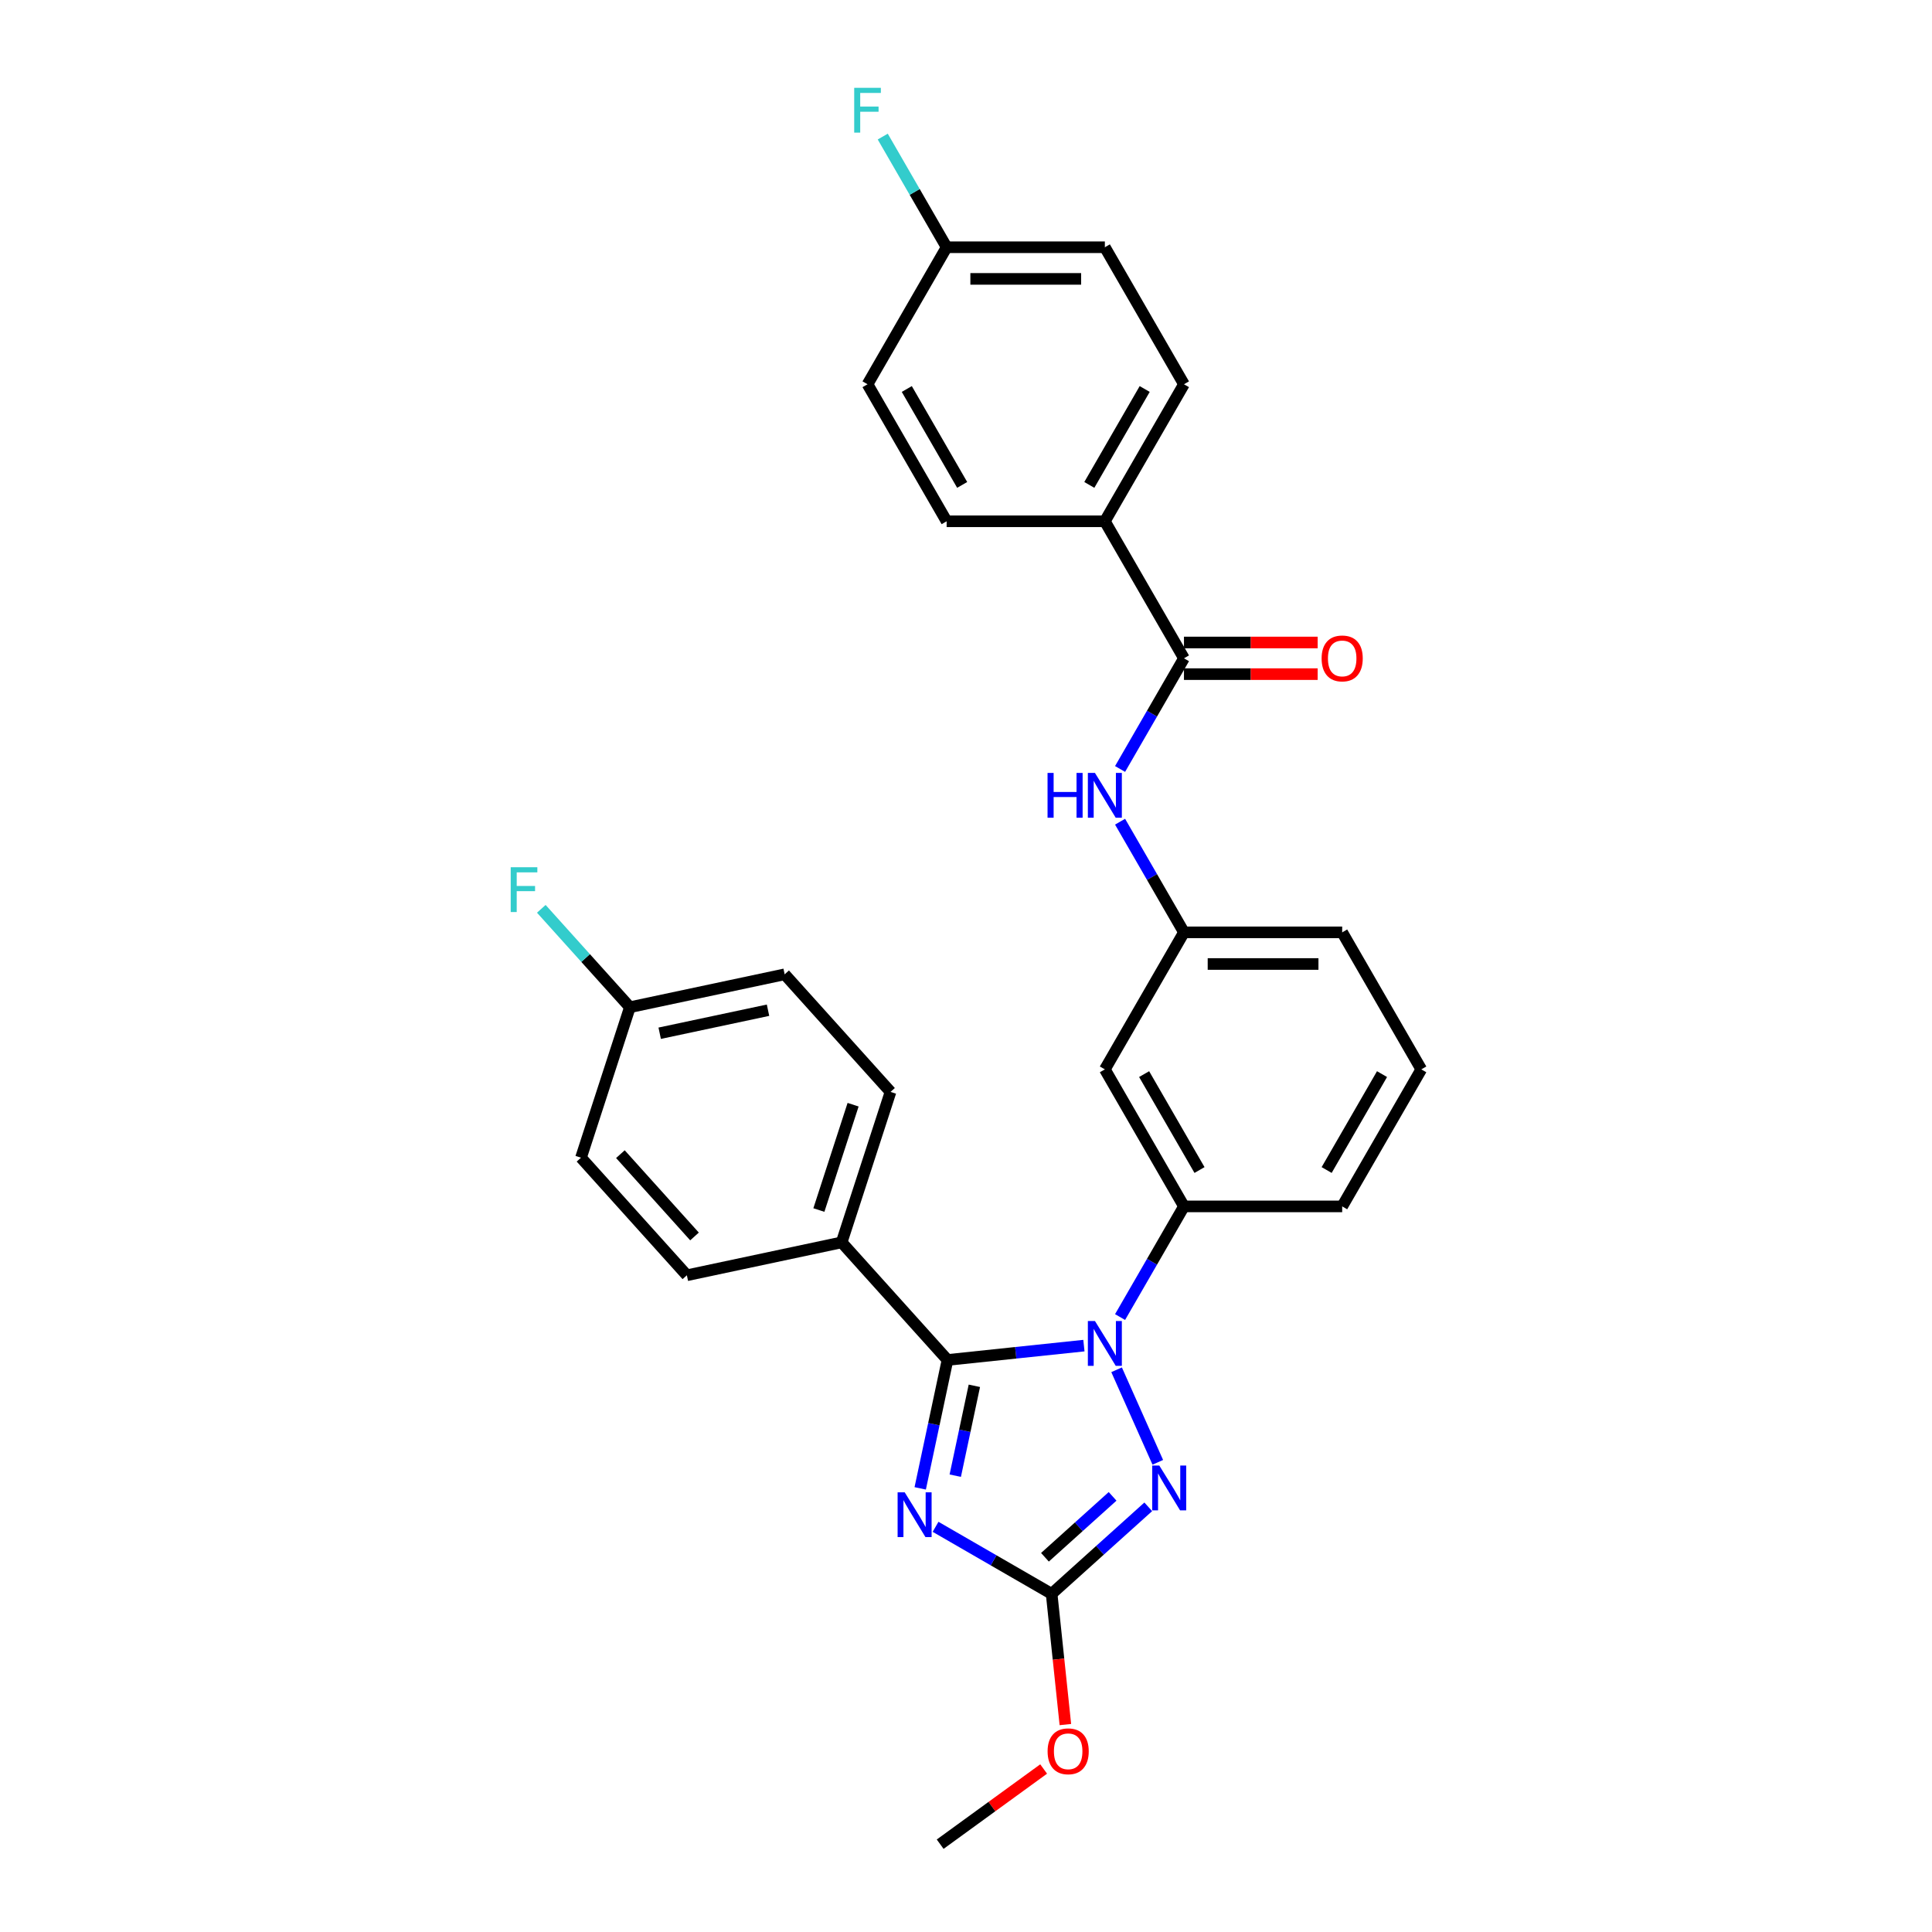 <?xml version='1.0' encoding='iso-8859-1'?>
<svg version='1.1' baseProfile='full'
              xmlns='http://www.w3.org/2000/svg'
                      xmlns:rdkit='http://www.rdkit.org/xml'
                      xmlns:xlink='http://www.w3.org/1999/xlink'
                  xml:space='preserve'
width='1000px' height='1000px' viewBox='0 0 1000 1000'>
<!-- END OF HEADER -->
<rect style='opacity:1.0;fill:#FFFFFF;stroke:none' width='1000' height='1000' x='0' y='0'> </rect>
<path class='bond-0' d='M 571.872,269.818 L 612.819,198.895' style='fill:none;fill-rule:evenodd;stroke:#000000;stroke-width:6px;stroke-linecap:butt;stroke-linejoin:miter;stroke-opacity:1' />
<path class='bond-0' d='M 563.83,250.99 L 592.493,201.344' style='fill:none;fill-rule:evenodd;stroke:#000000;stroke-width:6px;stroke-linecap:butt;stroke-linejoin:miter;stroke-opacity:1' />
<path class='bond-1' d='M 571.872,269.818 L 489.978,269.818' style='fill:none;fill-rule:evenodd;stroke:#000000;stroke-width:6px;stroke-linecap:butt;stroke-linejoin:miter;stroke-opacity:1' />
<path class='bond-2' d='M 571.872,269.818 L 612.819,340.74' style='fill:none;fill-rule:evenodd;stroke:#000000;stroke-width:6px;stroke-linecap:butt;stroke-linejoin:miter;stroke-opacity:1' />
<path class='bond-3' d='M 579.749,398.019 L 596.284,369.38' style='fill:none;fill-rule:evenodd;stroke:#0000FF;stroke-width:6px;stroke-linecap:butt;stroke-linejoin:miter;stroke-opacity:1' />
<path class='bond-3' d='M 596.284,369.38 L 612.819,340.74' style='fill:none;fill-rule:evenodd;stroke:#000000;stroke-width:6px;stroke-linecap:butt;stroke-linejoin:miter;stroke-opacity:1' />
<path class='bond-4' d='M 579.749,425.306 L 596.284,453.946' style='fill:none;fill-rule:evenodd;stroke:#0000FF;stroke-width:6px;stroke-linecap:butt;stroke-linejoin:miter;stroke-opacity:1' />
<path class='bond-4' d='M 596.284,453.946 L 612.819,482.585' style='fill:none;fill-rule:evenodd;stroke:#000000;stroke-width:6px;stroke-linecap:butt;stroke-linejoin:miter;stroke-opacity:1' />
<path class='bond-5' d='M 612.819,348.93 L 647.419,348.93' style='fill:none;fill-rule:evenodd;stroke:#000000;stroke-width:6px;stroke-linecap:butt;stroke-linejoin:miter;stroke-opacity:1' />
<path class='bond-5' d='M 647.419,348.93 L 682.02,348.93' style='fill:none;fill-rule:evenodd;stroke:#FF0000;stroke-width:6px;stroke-linecap:butt;stroke-linejoin:miter;stroke-opacity:1' />
<path class='bond-5' d='M 612.819,332.551 L 647.419,332.551' style='fill:none;fill-rule:evenodd;stroke:#000000;stroke-width:6px;stroke-linecap:butt;stroke-linejoin:miter;stroke-opacity:1' />
<path class='bond-5' d='M 647.419,332.551 L 682.02,332.551' style='fill:none;fill-rule:evenodd;stroke:#FF0000;stroke-width:6px;stroke-linecap:butt;stroke-linejoin:miter;stroke-opacity:1' />
<path class='bond-6' d='M 612.819,198.895 L 571.872,127.973' style='fill:none;fill-rule:evenodd;stroke:#000000;stroke-width:6px;stroke-linecap:butt;stroke-linejoin:miter;stroke-opacity:1' />
<path class='bond-7' d='M 577.947,708.996 L 599.273,756.896' style='fill:none;fill-rule:evenodd;stroke:#0000FF;stroke-width:6px;stroke-linecap:butt;stroke-linejoin:miter;stroke-opacity:1' />
<path class='bond-8' d='M 561.029,696.492 L 525.728,700.202' style='fill:none;fill-rule:evenodd;stroke:#0000FF;stroke-width:6px;stroke-linecap:butt;stroke-linejoin:miter;stroke-opacity:1' />
<path class='bond-8' d='M 525.728,700.202 L 490.427,703.912' style='fill:none;fill-rule:evenodd;stroke:#000000;stroke-width:6px;stroke-linecap:butt;stroke-linejoin:miter;stroke-opacity:1' />
<path class='bond-9' d='M 579.749,681.708 L 596.284,653.069' style='fill:none;fill-rule:evenodd;stroke:#0000FF;stroke-width:6px;stroke-linecap:butt;stroke-linejoin:miter;stroke-opacity:1' />
<path class='bond-9' d='M 596.284,653.069 L 612.819,624.43' style='fill:none;fill-rule:evenodd;stroke:#000000;stroke-width:6px;stroke-linecap:butt;stroke-linejoin:miter;stroke-opacity:1' />
<path class='bond-10' d='M 594.339,779.929 L 569.33,802.446' style='fill:none;fill-rule:evenodd;stroke:#0000FF;stroke-width:6px;stroke-linecap:butt;stroke-linejoin:miter;stroke-opacity:1' />
<path class='bond-10' d='M 569.33,802.446 L 544.322,824.964' style='fill:none;fill-rule:evenodd;stroke:#000000;stroke-width:6px;stroke-linecap:butt;stroke-linejoin:miter;stroke-opacity:1' />
<path class='bond-10' d='M 575.877,774.512 L 558.371,790.275' style='fill:none;fill-rule:evenodd;stroke:#0000FF;stroke-width:6px;stroke-linecap:butt;stroke-linejoin:miter;stroke-opacity:1' />
<path class='bond-10' d='M 558.371,790.275 L 540.865,806.037' style='fill:none;fill-rule:evenodd;stroke:#000000;stroke-width:6px;stroke-linecap:butt;stroke-linejoin:miter;stroke-opacity:1' />
<path class='bond-11' d='M 544.322,824.964 L 514.282,807.62' style='fill:none;fill-rule:evenodd;stroke:#000000;stroke-width:6px;stroke-linecap:butt;stroke-linejoin:miter;stroke-opacity:1' />
<path class='bond-11' d='M 514.282,807.62 L 484.243,790.277' style='fill:none;fill-rule:evenodd;stroke:#0000FF;stroke-width:6px;stroke-linecap:butt;stroke-linejoin:miter;stroke-opacity:1' />
<path class='bond-12' d='M 544.322,824.964 L 547.878,858.799' style='fill:none;fill-rule:evenodd;stroke:#000000;stroke-width:6px;stroke-linecap:butt;stroke-linejoin:miter;stroke-opacity:1' />
<path class='bond-12' d='M 547.878,858.799 L 551.435,892.635' style='fill:none;fill-rule:evenodd;stroke:#FF0000;stroke-width:6px;stroke-linecap:butt;stroke-linejoin:miter;stroke-opacity:1' />
<path class='bond-13' d='M 476.3,770.373 L 483.363,737.143' style='fill:none;fill-rule:evenodd;stroke:#0000FF;stroke-width:6px;stroke-linecap:butt;stroke-linejoin:miter;stroke-opacity:1' />
<path class='bond-13' d='M 483.363,737.143 L 490.427,703.912' style='fill:none;fill-rule:evenodd;stroke:#000000;stroke-width:6px;stroke-linecap:butt;stroke-linejoin:miter;stroke-opacity:1' />
<path class='bond-13' d='M 494.44,763.809 L 499.384,740.548' style='fill:none;fill-rule:evenodd;stroke:#0000FF;stroke-width:6px;stroke-linecap:butt;stroke-linejoin:miter;stroke-opacity:1' />
<path class='bond-13' d='M 499.384,740.548 L 504.328,717.287' style='fill:none;fill-rule:evenodd;stroke:#000000;stroke-width:6px;stroke-linecap:butt;stroke-linejoin:miter;stroke-opacity:1' />
<path class='bond-14' d='M 490.427,703.912 L 435.629,643.053' style='fill:none;fill-rule:evenodd;stroke:#000000;stroke-width:6px;stroke-linecap:butt;stroke-linejoin:miter;stroke-opacity:1' />
<path class='bond-15' d='M 735.66,553.507 L 694.713,624.43' style='fill:none;fill-rule:evenodd;stroke:#000000;stroke-width:6px;stroke-linecap:butt;stroke-linejoin:miter;stroke-opacity:1' />
<path class='bond-15' d='M 715.334,555.956 L 686.671,605.602' style='fill:none;fill-rule:evenodd;stroke:#000000;stroke-width:6px;stroke-linecap:butt;stroke-linejoin:miter;stroke-opacity:1' />
<path class='bond-16' d='M 735.66,553.507 L 694.713,482.585' style='fill:none;fill-rule:evenodd;stroke:#000000;stroke-width:6px;stroke-linecap:butt;stroke-linejoin:miter;stroke-opacity:1' />
<path class='bond-17' d='M 540.189,915.632 L 513.409,935.089' style='fill:none;fill-rule:evenodd;stroke:#FF0000;stroke-width:6px;stroke-linecap:butt;stroke-linejoin:miter;stroke-opacity:1' />
<path class='bond-17' d='M 513.409,935.089 L 486.629,954.545' style='fill:none;fill-rule:evenodd;stroke:#000000;stroke-width:6px;stroke-linecap:butt;stroke-linejoin:miter;stroke-opacity:1' />
<path class='bond-18' d='M 694.713,624.43 L 612.819,624.43' style='fill:none;fill-rule:evenodd;stroke:#000000;stroke-width:6px;stroke-linecap:butt;stroke-linejoin:miter;stroke-opacity:1' />
<path class='bond-19' d='M 694.713,482.585 L 612.819,482.585' style='fill:none;fill-rule:evenodd;stroke:#000000;stroke-width:6px;stroke-linecap:butt;stroke-linejoin:miter;stroke-opacity:1' />
<path class='bond-19' d='M 682.429,498.964 L 625.103,498.964' style='fill:none;fill-rule:evenodd;stroke:#000000;stroke-width:6px;stroke-linecap:butt;stroke-linejoin:miter;stroke-opacity:1' />
<path class='bond-20' d='M 435.629,643.053 L 460.935,565.167' style='fill:none;fill-rule:evenodd;stroke:#000000;stroke-width:6px;stroke-linecap:butt;stroke-linejoin:miter;stroke-opacity:1' />
<path class='bond-20' d='M 423.848,626.309 L 441.562,571.789' style='fill:none;fill-rule:evenodd;stroke:#000000;stroke-width:6px;stroke-linecap:butt;stroke-linejoin:miter;stroke-opacity:1' />
<path class='bond-21' d='M 435.629,643.053 L 355.524,660.08' style='fill:none;fill-rule:evenodd;stroke:#000000;stroke-width:6px;stroke-linecap:butt;stroke-linejoin:miter;stroke-opacity:1' />
<path class='bond-22' d='M 460.935,565.167 L 406.138,504.308' style='fill:none;fill-rule:evenodd;stroke:#000000;stroke-width:6px;stroke-linecap:butt;stroke-linejoin:miter;stroke-opacity:1' />
<path class='bond-23' d='M 355.524,660.08 L 300.726,599.221' style='fill:none;fill-rule:evenodd;stroke:#000000;stroke-width:6px;stroke-linecap:butt;stroke-linejoin:miter;stroke-opacity:1' />
<path class='bond-23' d='M 359.476,639.991 L 321.118,597.39' style='fill:none;fill-rule:evenodd;stroke:#000000;stroke-width:6px;stroke-linecap:butt;stroke-linejoin:miter;stroke-opacity:1' />
<path class='bond-24' d='M 326.033,521.335 L 300.726,599.221' style='fill:none;fill-rule:evenodd;stroke:#000000;stroke-width:6px;stroke-linecap:butt;stroke-linejoin:miter;stroke-opacity:1' />
<path class='bond-25' d='M 326.033,521.335 L 303.106,495.871' style='fill:none;fill-rule:evenodd;stroke:#000000;stroke-width:6px;stroke-linecap:butt;stroke-linejoin:miter;stroke-opacity:1' />
<path class='bond-25' d='M 303.106,495.871 L 280.178,470.408' style='fill:none;fill-rule:evenodd;stroke:#33CCCC;stroke-width:6px;stroke-linecap:butt;stroke-linejoin:miter;stroke-opacity:1' />
<path class='bond-26' d='M 326.033,521.335 L 406.138,504.308' style='fill:none;fill-rule:evenodd;stroke:#000000;stroke-width:6px;stroke-linecap:butt;stroke-linejoin:miter;stroke-opacity:1' />
<path class='bond-26' d='M 341.454,534.802 L 397.527,522.883' style='fill:none;fill-rule:evenodd;stroke:#000000;stroke-width:6px;stroke-linecap:butt;stroke-linejoin:miter;stroke-opacity:1' />
<path class='bond-27' d='M 571.872,553.507 L 612.819,482.585' style='fill:none;fill-rule:evenodd;stroke:#000000;stroke-width:6px;stroke-linecap:butt;stroke-linejoin:miter;stroke-opacity:1' />
<path class='bond-28' d='M 571.872,553.507 L 612.819,624.43' style='fill:none;fill-rule:evenodd;stroke:#000000;stroke-width:6px;stroke-linecap:butt;stroke-linejoin:miter;stroke-opacity:1' />
<path class='bond-28' d='M 592.199,555.956 L 620.862,605.602' style='fill:none;fill-rule:evenodd;stroke:#000000;stroke-width:6px;stroke-linecap:butt;stroke-linejoin:miter;stroke-opacity:1' />
<path class='bond-29' d='M 489.978,269.818 L 449.031,198.895' style='fill:none;fill-rule:evenodd;stroke:#000000;stroke-width:6px;stroke-linecap:butt;stroke-linejoin:miter;stroke-opacity:1' />
<path class='bond-29' d='M 498.02,250.99 L 469.357,201.344' style='fill:none;fill-rule:evenodd;stroke:#000000;stroke-width:6px;stroke-linecap:butt;stroke-linejoin:miter;stroke-opacity:1' />
<path class='bond-30' d='M 489.978,127.973 L 449.031,198.895' style='fill:none;fill-rule:evenodd;stroke:#000000;stroke-width:6px;stroke-linecap:butt;stroke-linejoin:miter;stroke-opacity:1' />
<path class='bond-31' d='M 489.978,127.973 L 473.443,99.334' style='fill:none;fill-rule:evenodd;stroke:#000000;stroke-width:6px;stroke-linecap:butt;stroke-linejoin:miter;stroke-opacity:1' />
<path class='bond-31' d='M 473.443,99.334 L 456.908,70.694' style='fill:none;fill-rule:evenodd;stroke:#33CCCC;stroke-width:6px;stroke-linecap:butt;stroke-linejoin:miter;stroke-opacity:1' />
<path class='bond-32' d='M 489.978,127.973 L 571.872,127.973' style='fill:none;fill-rule:evenodd;stroke:#000000;stroke-width:6px;stroke-linecap:butt;stroke-linejoin:miter;stroke-opacity:1' />
<path class='bond-32' d='M 502.262,144.352 L 559.588,144.352' style='fill:none;fill-rule:evenodd;stroke:#000000;stroke-width:6px;stroke-linecap:butt;stroke-linejoin:miter;stroke-opacity:1' />
<path  class='atom-1' d='M 542.21 400.066
L 545.355 400.066
L 545.355 409.926
L 557.213 409.926
L 557.213 400.066
L 560.358 400.066
L 560.358 423.259
L 557.213 423.259
L 557.213 412.547
L 545.355 412.547
L 545.355 423.259
L 542.21 423.259
L 542.21 400.066
' fill='#0000FF'/>
<path  class='atom-1' d='M 566.746 400.066
L 574.345 412.35
Q 575.099 413.563, 576.311 415.757
Q 577.523 417.952, 577.588 418.083
L 577.588 400.066
L 580.667 400.066
L 580.667 423.259
L 577.49 423.259
L 569.333 409.828
Q 568.383 408.256, 567.368 406.454
Q 566.385 404.652, 566.09 404.096
L 566.09 423.259
L 563.077 423.259
L 563.077 400.066
L 566.746 400.066
' fill='#0000FF'/>
<path  class='atom-3' d='M 684.067 340.806
Q 684.067 335.237, 686.819 332.125
Q 689.57 329.013, 694.713 329.013
Q 699.856 329.013, 702.608 332.125
Q 705.359 335.237, 705.359 340.806
Q 705.359 346.44, 702.575 349.65
Q 699.791 352.828, 694.713 352.828
Q 689.603 352.828, 686.819 349.65
Q 684.067 346.473, 684.067 340.806
M 694.713 350.207
Q 698.251 350.207, 700.151 347.849
Q 702.084 345.457, 702.084 340.806
Q 702.084 336.252, 700.151 333.959
Q 698.251 331.634, 694.713 331.634
Q 691.175 331.634, 689.243 333.927
Q 687.343 336.22, 687.343 340.806
Q 687.343 345.49, 689.243 347.849
Q 691.175 350.207, 694.713 350.207
' fill='#FF0000'/>
<path  class='atom-5' d='M 566.745 683.756
L 574.345 696.04
Q 575.099 697.252, 576.311 699.447
Q 577.523 701.641, 577.588 701.773
L 577.588 683.756
L 580.667 683.756
L 580.667 706.948
L 577.49 706.948
L 569.333 693.518
Q 568.383 691.945, 567.368 690.144
Q 566.385 688.342, 566.09 687.785
L 566.09 706.948
L 563.077 706.948
L 563.077 683.756
L 566.745 683.756
' fill='#0000FF'/>
<path  class='atom-6' d='M 600.055 758.57
L 607.655 770.854
Q 608.408 772.066, 609.62 774.261
Q 610.832 776.455, 610.898 776.587
L 610.898 758.57
L 613.977 758.57
L 613.977 781.762
L 610.799 781.762
L 602.643 768.332
Q 601.693 766.759, 600.677 764.958
Q 599.694 763.156, 599.4 762.599
L 599.4 781.762
L 596.386 781.762
L 596.386 758.57
L 600.055 758.57
' fill='#0000FF'/>
<path  class='atom-8' d='M 468.273 772.421
L 475.873 784.705
Q 476.626 785.917, 477.839 788.112
Q 479.051 790.306, 479.116 790.437
L 479.116 772.421
L 482.195 772.421
L 482.195 795.613
L 479.018 795.613
L 470.861 782.182
Q 469.911 780.61, 468.896 778.808
Q 467.913 777.007, 467.618 776.45
L 467.618 795.613
L 464.604 795.613
L 464.604 772.421
L 468.273 772.421
' fill='#0000FF'/>
<path  class='atom-11' d='M 542.236 906.475
Q 542.236 900.906, 544.988 897.794
Q 547.74 894.682, 552.882 894.682
Q 558.025 894.682, 560.777 897.794
Q 563.529 900.906, 563.529 906.475
Q 563.529 912.109, 560.744 915.319
Q 557.96 918.497, 552.882 918.497
Q 547.772 918.497, 544.988 915.319
Q 542.236 912.142, 542.236 906.475
M 552.882 915.876
Q 556.42 915.876, 558.32 913.518
Q 560.253 911.126, 560.253 906.475
Q 560.253 901.922, 558.32 899.628
Q 556.42 897.303, 552.882 897.303
Q 549.345 897.303, 547.412 899.596
Q 545.512 901.889, 545.512 906.475
Q 545.512 911.159, 547.412 913.518
Q 549.345 915.876, 552.882 915.876
' fill='#FF0000'/>
<path  class='atom-21' d='M 264.34 448.879
L 278.131 448.879
L 278.131 451.533
L 267.452 451.533
L 267.452 458.576
L 276.951 458.576
L 276.951 461.262
L 267.452 461.262
L 267.452 472.072
L 264.34 472.072
L 264.34 448.879
' fill='#33CCCC'/>
<path  class='atom-29' d='M 442.135 45.455
L 455.926 45.455
L 455.926 48.108
L 445.247 48.108
L 445.247 55.151
L 454.747 55.151
L 454.747 57.837
L 445.247 57.837
L 445.247 68.647
L 442.135 68.647
L 442.135 45.455
' fill='#33CCCC'/>
</svg>

